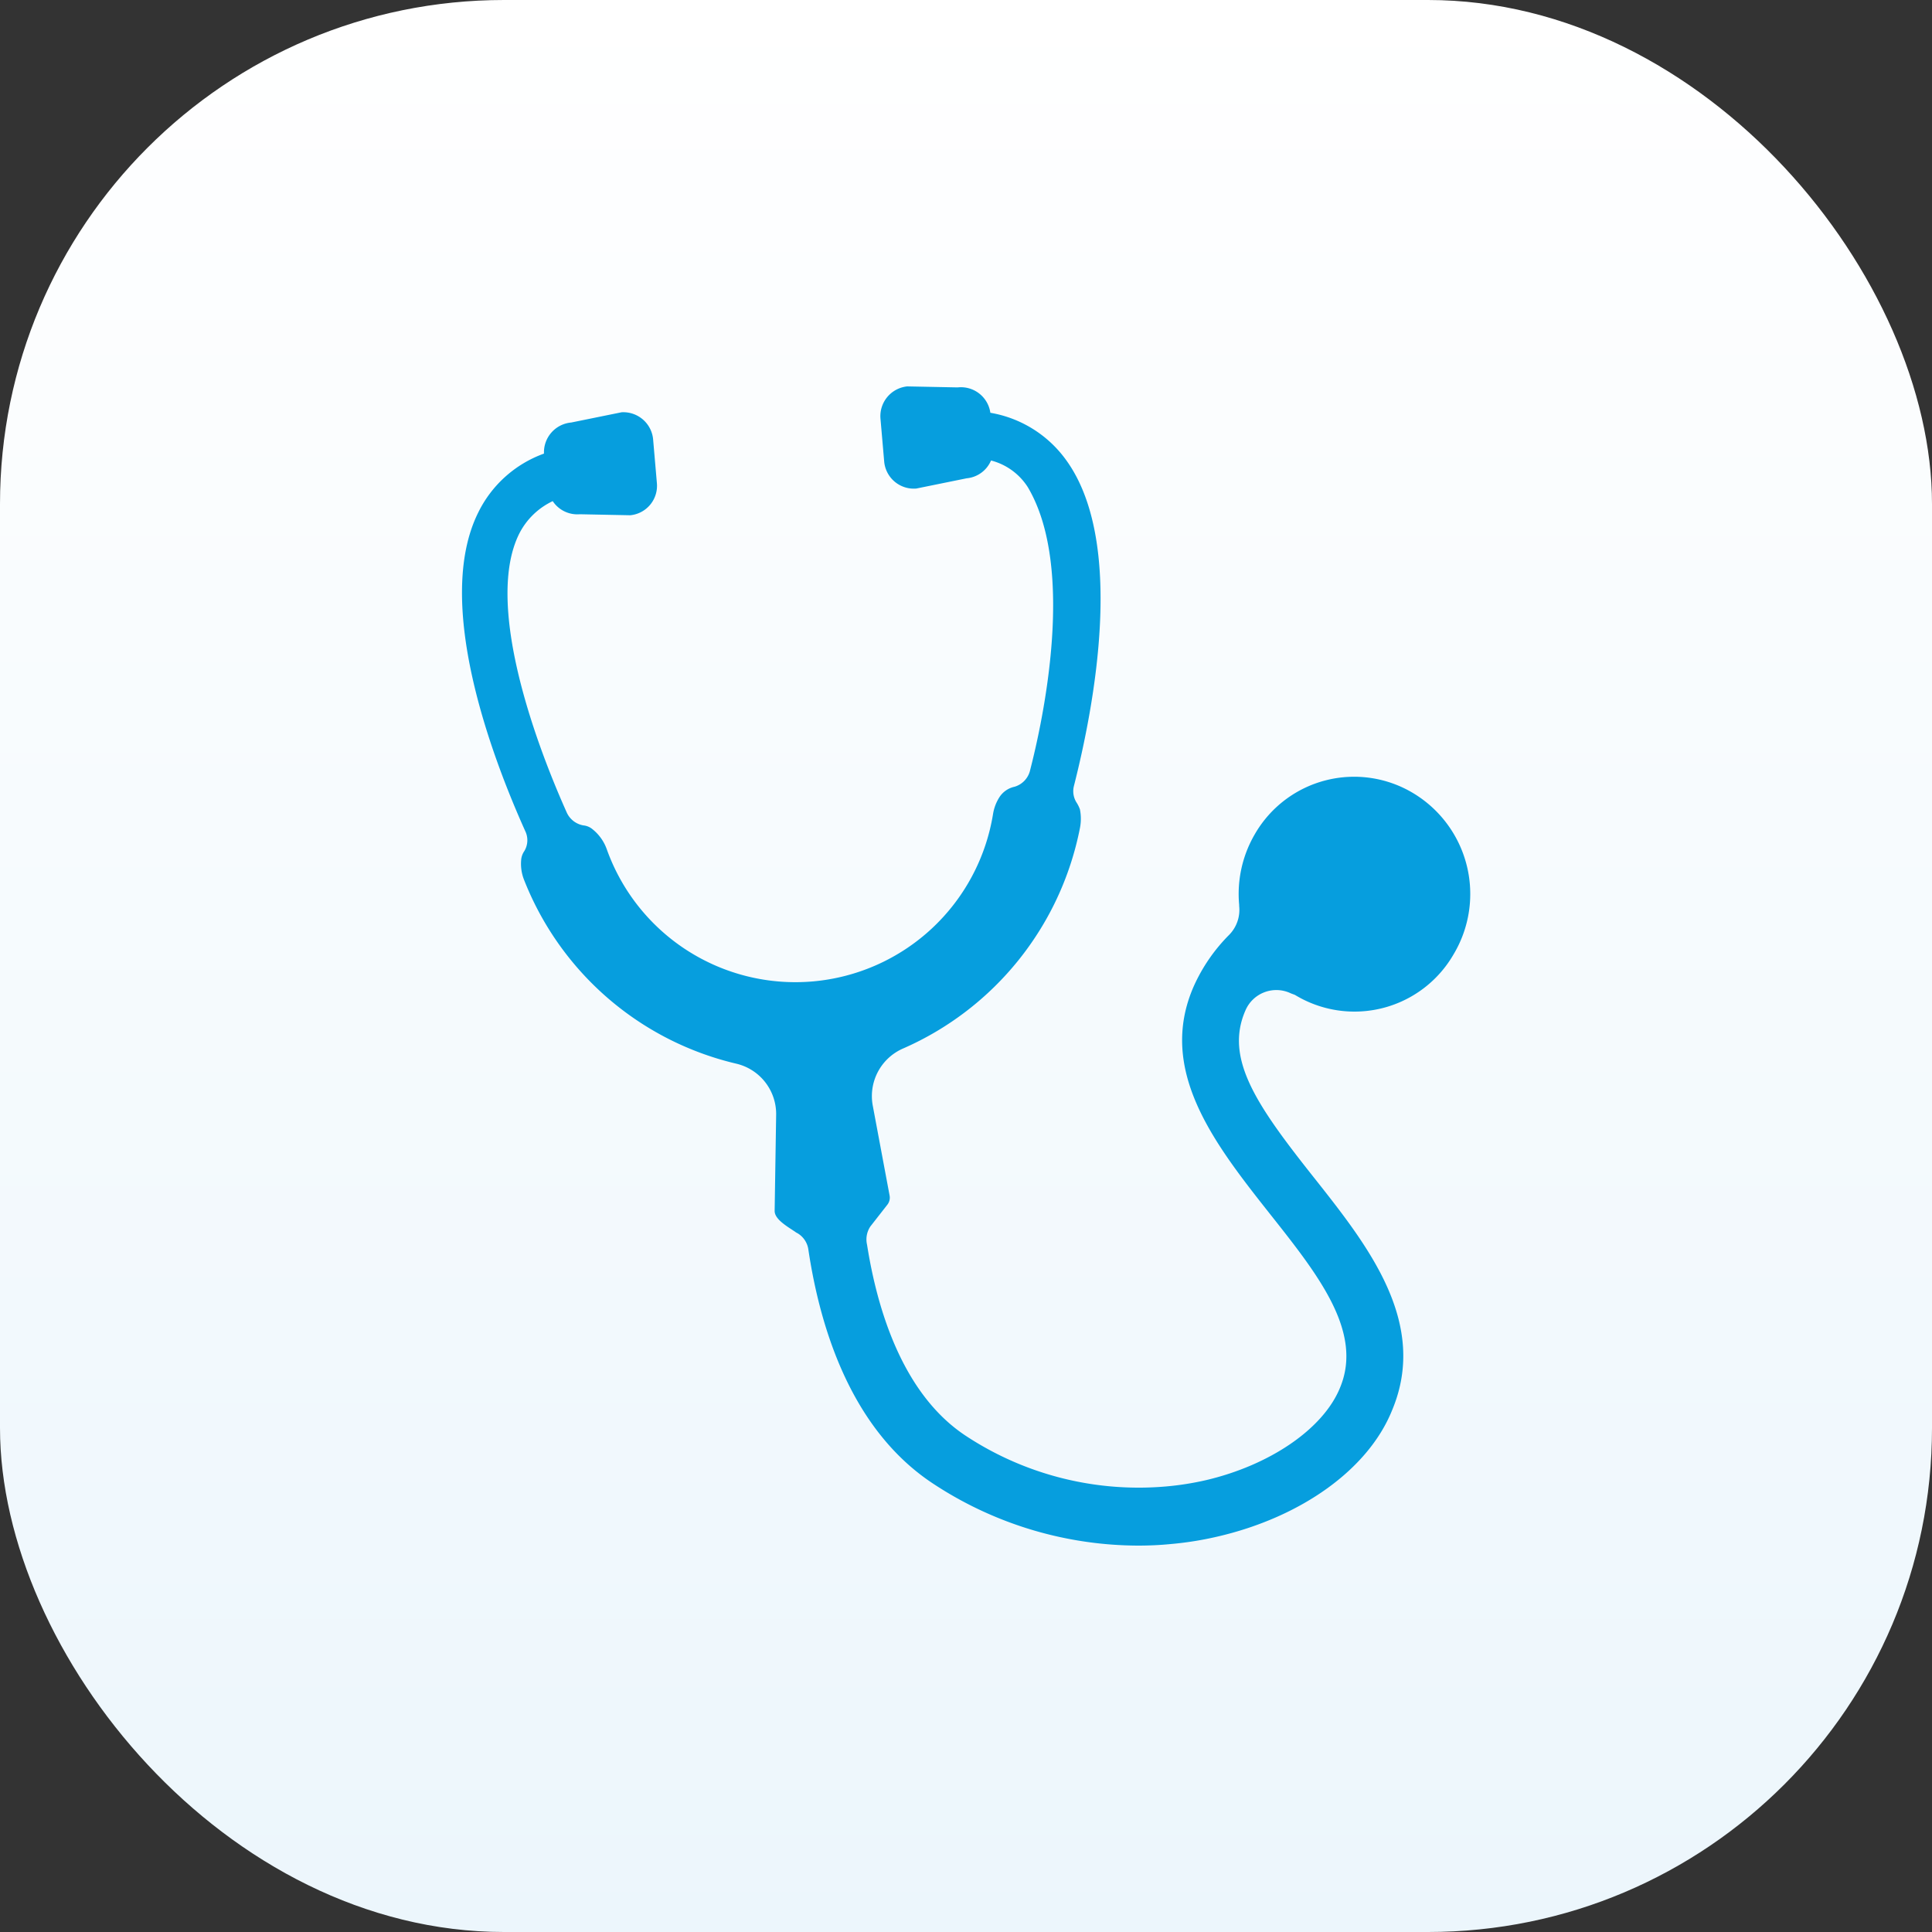 <svg id="Calque_1" data-name="Calque 1" xmlns="http://www.w3.org/2000/svg" xmlns:xlink="http://www.w3.org/1999/xlink" viewBox="0 0 115 115"><rect x="0" y="0" width="115" height="115" fill="#333333" stroke="none"/><defs><style>.cls-1{fill:url(#Dégradé_sans_nom_2);}.cls-2{fill:#069ede;}</style><linearGradient id="Dégradé_sans_nom_2" x1="203.18" y1="-149.49" x2="203.18" y2="-150.49" gradientTransform="matrix(-115, 0, 0, 115, 23423, 17306.5)" gradientUnits="userSpaceOnUse"><stop offset="0" stop-color="#ecf6fc"/><stop offset="1" stop-color="#fff"/></linearGradient></defs><rect id="Rectangle_2632" data-name="Rectangle 2632" class="cls-1" width="115" height="115" rx="30"/><g id="Groupe_3767" data-name="Groupe 3767"><path id="Tracé_3406" data-name="Tracé 3406" class="cls-2" d="M77.08,59.22a6.81,6.81,0,0,0,9.44-2.41,7,7,0,0,0-2.37-9.58,6.82,6.82,0,0,0-9.45,2.41,7.06,7.06,0,0,0-.94,4.22v.07a2.12,2.12,0,0,1-.59,1.71,10.27,10.27,0,0,0-2.11,3.06c-2.2,5,1.23,9.38,4.55,13.58,2.85,3.6,5.55,7,4.15,10.33-1,2.45-4.18,4.61-8,5.5a17.28,17.28,0,0,1-2.36.37h0a18.7,18.7,0,0,1-11.89-3c-3.8-2.49-5.3-7.58-5.9-11.39A1.39,1.39,0,0,1,51.81,73l1-1.28a.68.68,0,0,0,.14-.57l-1-5.34a3.09,3.09,0,0,1,1.83-3.41,18.14,18.14,0,0,0,10.5-13.1,2.87,2.87,0,0,0,0-1.13,2.12,2.12,0,0,0-.18-.37,1.26,1.26,0,0,1-.18-1c1.2-4.72,3.11-14.59-.5-19.47a7,7,0,0,0-4.47-2.76A1.77,1.77,0,0,0,57,23.06L54,23a1.78,1.78,0,0,0-1.59,1.93l.22,2.54a1.77,1.77,0,0,0,1.91,1.61l3-.61a1.75,1.75,0,0,0,1.45-1.06A3.69,3.69,0,0,1,61.18,29c2.86,4.82.91,13.84.14,16.83a1.34,1.34,0,0,1-.93,1,1.43,1.43,0,0,0-.9.62,2.65,2.65,0,0,0-.38,1,11.92,11.92,0,0,1-23,2.08,2.67,2.67,0,0,0-.84-1.17,1,1,0,0,0-.55-.23,1.34,1.34,0,0,1-1-.8c-2.11-4.72-4.8-12.55-2.82-16.55a4.28,4.28,0,0,1,2-1.95,1.76,1.76,0,0,0,1.61.78l3,.06a1.76,1.76,0,0,0,1.59-1.92l-.22-2.55A1.78,1.78,0,0,0,37,24.54l-3,.61A1.78,1.78,0,0,0,32.38,27a7,7,0,0,0-3.92,3.52c-2.63,5.32.76,14.4,2.8,18.94a1.25,1.25,0,0,1-.05,1.2,1.07,1.07,0,0,0-.19.55,2.6,2.6,0,0,0,.15,1.1,18,18,0,0,0,12.64,11,3.08,3.08,0,0,1,2.39,3l-.09,5.77c0,.49.71.9,1.22,1.24a.57.57,0,0,0,.13.08,1.35,1.35,0,0,1,.66,1c.71,4.73,2.58,10.74,7.45,13.93A22.27,22.27,0,0,0,67.74,92q1,0,1.92-.09h0a19.87,19.87,0,0,0,2.78-.44c5-1.15,9-4,10.42-7.52,2.19-5.21-1.43-9.79-4.62-13.82-3.41-4.3-5.38-7.11-4.1-10v0a2,2,0,0,1,2.7-1Z"/></g></svg>